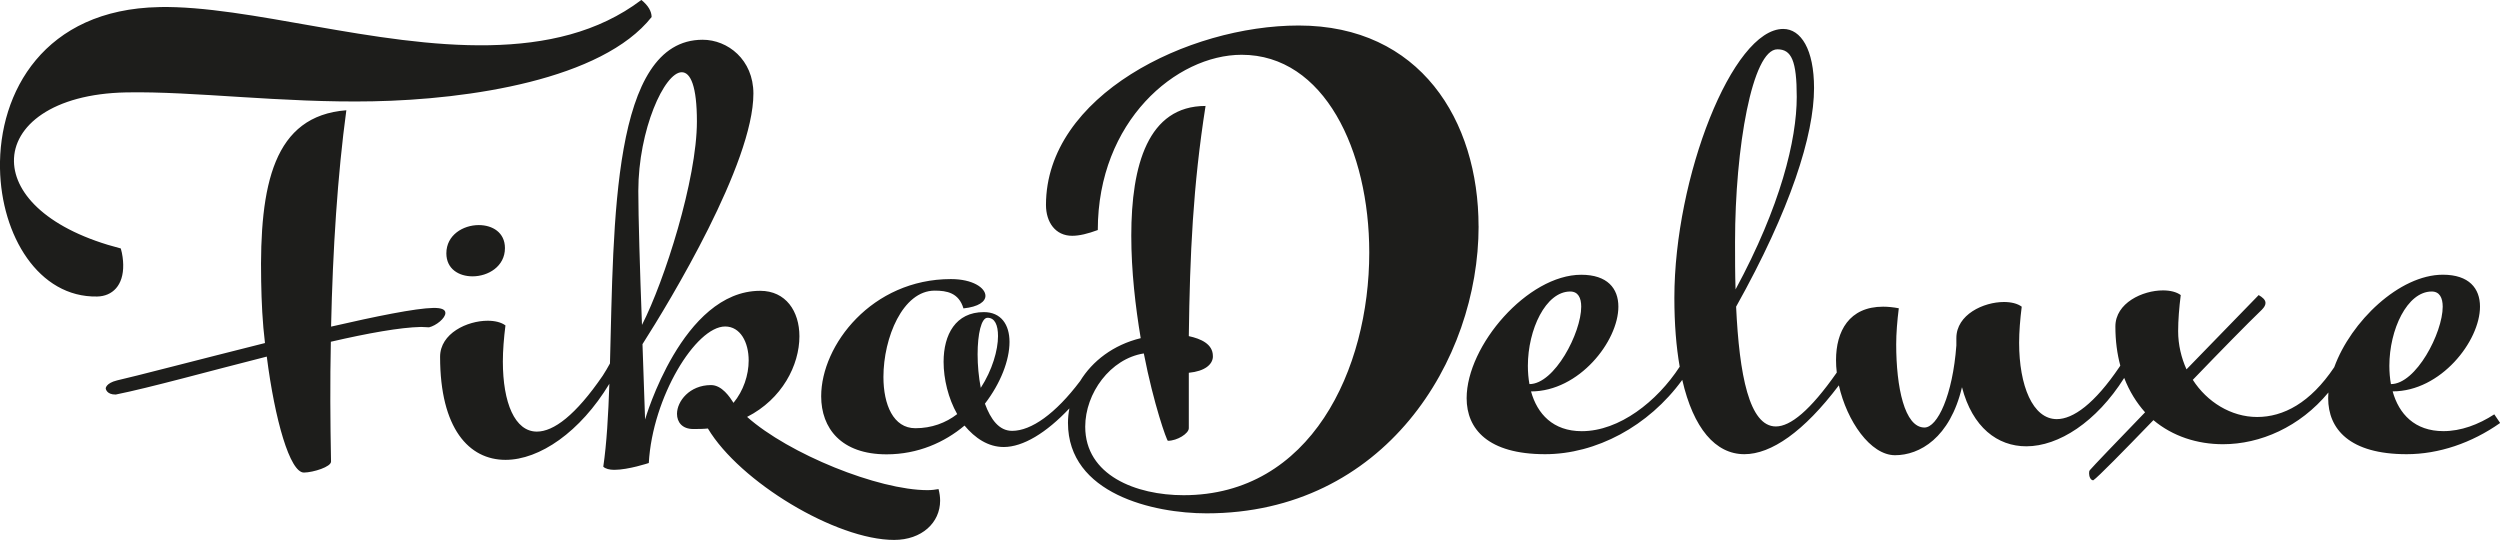 <?xml version="1.0" encoding="UTF-8"?>
<svg id="Lager_2" data-name="Lager 2" xmlns="http://www.w3.org/2000/svg" width="190.12mm" height="41.06mm" viewBox="0 0 538.92 116.39">
  <defs>
    <style>
      .cls-1 {
        fill: #1d1d1b;
      }
    </style>
  </defs>
  <g id="Lager_1-2" data-name="Lager 1">
    <path class="cls-1" d="M96.22,54.61c0-3.95,3.61-6.09,6.99-6.09,2.93,0,5.64,1.58,5.64,4.96,0,3.95-3.61,6.09-6.99,6.09-2.93,0-5.64-1.58-5.64-4.96ZM202.66,107.93c0,4.74-3.95,8.46-9.92,8.46-12.52,0-33.27-12.52-40.14-24.02-1.01.11-2.14.11-3.16.11-2.37,0-3.5-1.47-3.5-3.27,0-2.71,2.71-6.2,7.33-6.2,2.37,0,4.06,2.59,4.85,3.83,2.14-2.59,3.27-5.98,3.27-9.13,0-3.95-1.8-7.33-5.07-7.33-6.31,0-15.67,15.22-16.46,29.43,0,0-4.4,1.47-7.44,1.47-1.01,0-1.92-.22-2.37-.68.73-4.98,1.08-11.13,1.31-17.87-6.28,10.4-15.05,16.4-22.39,16.4-7.89,0-14.1-6.77-14.1-22.21,0-5.07,5.86-7.78,10.26-7.78,1.58,0,2.93.34,3.83,1.01-.34,2.71-.56,5.41-.56,7.78,0,8.91,2.59,15.11,7.33,15.11,3.61,0,8.34-3.5,14.21-12.07.55-.85,1.06-1.73,1.55-2.62.83-30.44.38-69.78,19.98-69.78,5.41,0,10.94,4.29,10.94,11.61,0,15-17.93,44.65-23.91,54.01l.56,16.24s8.01-27.74,24.81-27.74c5.53,0,8.46,4.4,8.46,9.81,0,6.2-3.72,13.53-11.28,17.37,9.02,8.01,28.3,15.79,38.9,15.79.9,0,1.69-.11,2.37-.23.23.9.34,1.69.34,2.48ZM138.39,70.04c4.85-9.47,11.84-31.35,11.84-43.87,0-7.55-1.35-10.6-3.27-10.6-3.72,0-9.36,12.4-9.36,25.6,0,5.41.34,17.03.79,28.87ZM318.74,48.75c0,28.98-20.3,61.91-58.64,61.91-11.39,0-29.88-4.17-29.88-19.51,0-1.05.11-2.09.31-3.12-4.99,5.3-10.01,8.33-14.15,8.33-3.38,0-6.2-1.92-8.46-4.62-4.29,3.61-10.04,6.2-16.8,6.2-9.81,0-14.1-5.64-14.1-12.52,0-11.05,10.94-25.26,27.97-25.26,4.74,0,7.44,1.92,7.44,3.61,0,1.24-1.47,2.37-4.74,2.71-1.01-3.38-3.61-3.83-6.2-3.83-6.88,0-11.05,10.15-11.05,18.61,0,5.98,2.14,11.05,6.88,11.05,3.5,0,6.54-1.13,9.02-3.04-1.92-3.38-2.93-7.56-2.93-11.28,0-5.86,2.59-10.71,8.68-10.71,3.72,0,5.53,2.71,5.53,6.43,0,3.95-1.92,8.91-5.3,13.31,1.24,3.38,3.04,5.86,5.86,5.86,4.12,0,9.35-3.68,14.66-10.73,2.64-4.32,7.15-7.81,13.06-9.25-1.13-6.77-2.03-14.43-2.03-22.1,0-15.22,3.61-27.96,16.01-27.96-2.71,17.25-3.38,32.02-3.61,49.62,2.59.56,5.19,1.69,5.19,4.29v.23c-.11,1.58-1.69,3.04-5.19,3.38v11.95c0,1.13-2.48,2.71-4.51,2.71-.23,0-3.04-7.78-5.19-18.83-7.22,1.13-12.63,8.57-12.63,15.79,0,10.49,10.94,14.77,21.2,14.77,27.4,0,40.03-27.06,40.03-52.32,0-21.99-9.7-42.62-27.51-42.62-14.1,0-31.01,14.32-31.01,37.78-2.14.79-3.95,1.24-5.53,1.24-3.61,0-5.64-2.93-5.64-6.65,0-23.57,30.67-38.68,54.46-38.68,26.16,0,38.79,20.41,38.79,43.3ZM211.42,83.61c2.48-3.83,3.72-8.12,3.72-11.16,0-2.37-.68-3.95-2.26-3.95-1.35,0-2.14,3.5-2.14,7.89,0,2.37.23,4.85.68,7.22ZM538.92,91.2c-6.11,4.3-13.19,6.71-20.13,6.71-12.29,0-16.91-5.41-16.91-12.07,0-.41.02-.82.05-1.23-6.16,7.45-14.71,11.15-22.72,11.15-5.53,0-10.83-1.69-15-5.19-6.43,6.65-11.95,12.29-12.97,12.97-.56,0-.9-.79-.9-1.47,0-.34,0-.56.23-.79.56-.68,5.64-5.98,11.84-12.4-1.83-2.05-3.38-4.52-4.5-7.41-6.01,9.52-14.14,14.74-21.1,14.74-6.2,0-11.61-4.06-13.87-12.74-2.59,10.94-9.13,14.66-14.43,14.66s-10.38-7.36-12.11-15.06c-7.57,10.02-14.6,14.84-20.37,14.84-6.23,0-10.99-5.57-13.39-16.02-7.26,10.02-18.6,16.02-29.57,16.02-12.29,0-16.91-5.41-16.91-12.07,0-11.39,13.19-26.61,24.7-26.61,5.64,0,8.01,2.93,8.01,6.88,0,7.44-8.46,18.27-18.83,18.27,1.35,4.85,4.74,8.57,10.94,8.57,8.12,0,16.24-6.43,21.09-13.87,0,0,.01-.02.02-.03-.75-4.27-1.15-9.23-1.15-14.85,0-25.94,12.52-57.96,23.46-57.96,3.83,0,6.65,4.4,6.65,12.74,0,10.15-5.07,26.16-16.8,47.13.68,14.66,2.82,25.82,8.57,25.82,3.12,0,7.37-3.39,13.13-11.62-.11-.91-.16-1.81-.16-2.7,0-6.2,2.82-11.5,10.15-11.5,1.02,0,2.14.11,3.38.34-.34,2.71-.56,5.41-.56,7.78,0,9.25,1.8,17.93,6.09,17.93,2.82,0,6.09-6.99,6.88-17.7v-1.58c0-5.07,5.86-7.78,10.26-7.78,1.58,0,2.93.34,3.83,1.01-.34,2.71-.56,5.41-.56,7.78,0,9.25,2.93,16.46,8.12,16.46,3.5,0,8.12-3.27,13.53-11.28.05-.08.1-.17.16-.26-.68-2.52-1.06-5.32-1.06-8.43,0-5.07,5.86-7.78,10.26-7.78,1.58,0,2.93.34,3.83,1.01-.34,2.71-.56,5.41-.56,7.78,0,2.93.68,5.75,1.8,8.23l15.56-16.01c.79.45,1.47,1.01,1.47,1.69,0,.45-.23.9-.79,1.47-3.16,3.04-8.91,8.91-14.88,15.11,3.04,4.74,8.23,8.01,13.87,8.01s11.45-3.02,16.62-10.73c3.59-9.88,14.06-19.94,23.41-19.94,5.64,0,8.01,2.93,8.01,6.88,0,7.44-8.46,18.27-18.83,18.27,1.35,4.85,4.74,8.57,10.94,8.57,3.77,0,7.53-1.39,10.97-3.62l1.27,1.87ZM329.7,82.8c5.41,0,11.16-11.05,11.16-16.69,0-1.92-.68-3.27-2.37-3.27-5.3,0-9.13,8.23-9.13,16.01,0,1.35.11,2.71.34,3.95ZM374.13,62.39c9.7-17.93,13.19-32.25,13.19-41.5,0-7.78-1.13-10.26-4.17-10.26-5.41,0-9.13,21.2-9.13,41.5,0,3.5,0,6.99.11,10.26ZM515.41,82.8c5.41,0,11.16-11.05,11.16-16.69,0-1.92-.68-3.27-2.37-3.27-5.3,0-9.13,8.23-9.13,16.01,0,1.35.11,2.71.34,3.95ZM34.31,1.53C9.5,2-.31,19.89,0,36.35c.27,14.43,8.31,27.81,20.94,27.57,3.27-.06,5.71-2.36,5.62-6.87-.02-1.02-.16-2.25-.52-3.49-15.53-3.99-22.89-11.63-23.03-18.74-.15-7.67,8.29-14.59,24.19-14.9,14.66-.28,33.54,2.3,53.16,1.92,20.74-.39,49.42-4.66,60.11-18.17-.02-1.24-.72-2.47-2.21-3.68-9.34,7.06-20.68,9.53-32.75,9.76-24.58.47-51.93-8.6-71.21-8.23ZM92.46,70.57c1.57-.37,3.57-1.99,3.55-3.11-.01-.68-.7-1.11-2.61-1.08-3.83.07-12.37,1.81-22.03,4.03.36-16.7,1.41-32.73,3.29-46.64-15.65,1.2-18.76,15.92-18.36,36.89.08,4.4.28,8.9.82,13.29-14.59,3.66-28.51,7.31-31.88,8.05-2.47.61-2.45,1.74-2.45,1.74,0,0,.14,1.35,2.17,1.31,7.41-1.49,19.98-5,32.55-8.18,1.73,13.61,4.99,25.06,8.03,25,2.03-.04,5.84-1.24,5.82-2.37-.17-8.68-.22-17.25-.04-25.83,7.97-1.84,14.94-3.1,19.45-3.19.56-.01,1.24.09,1.69.08Z"/>
  </g>
</svg>